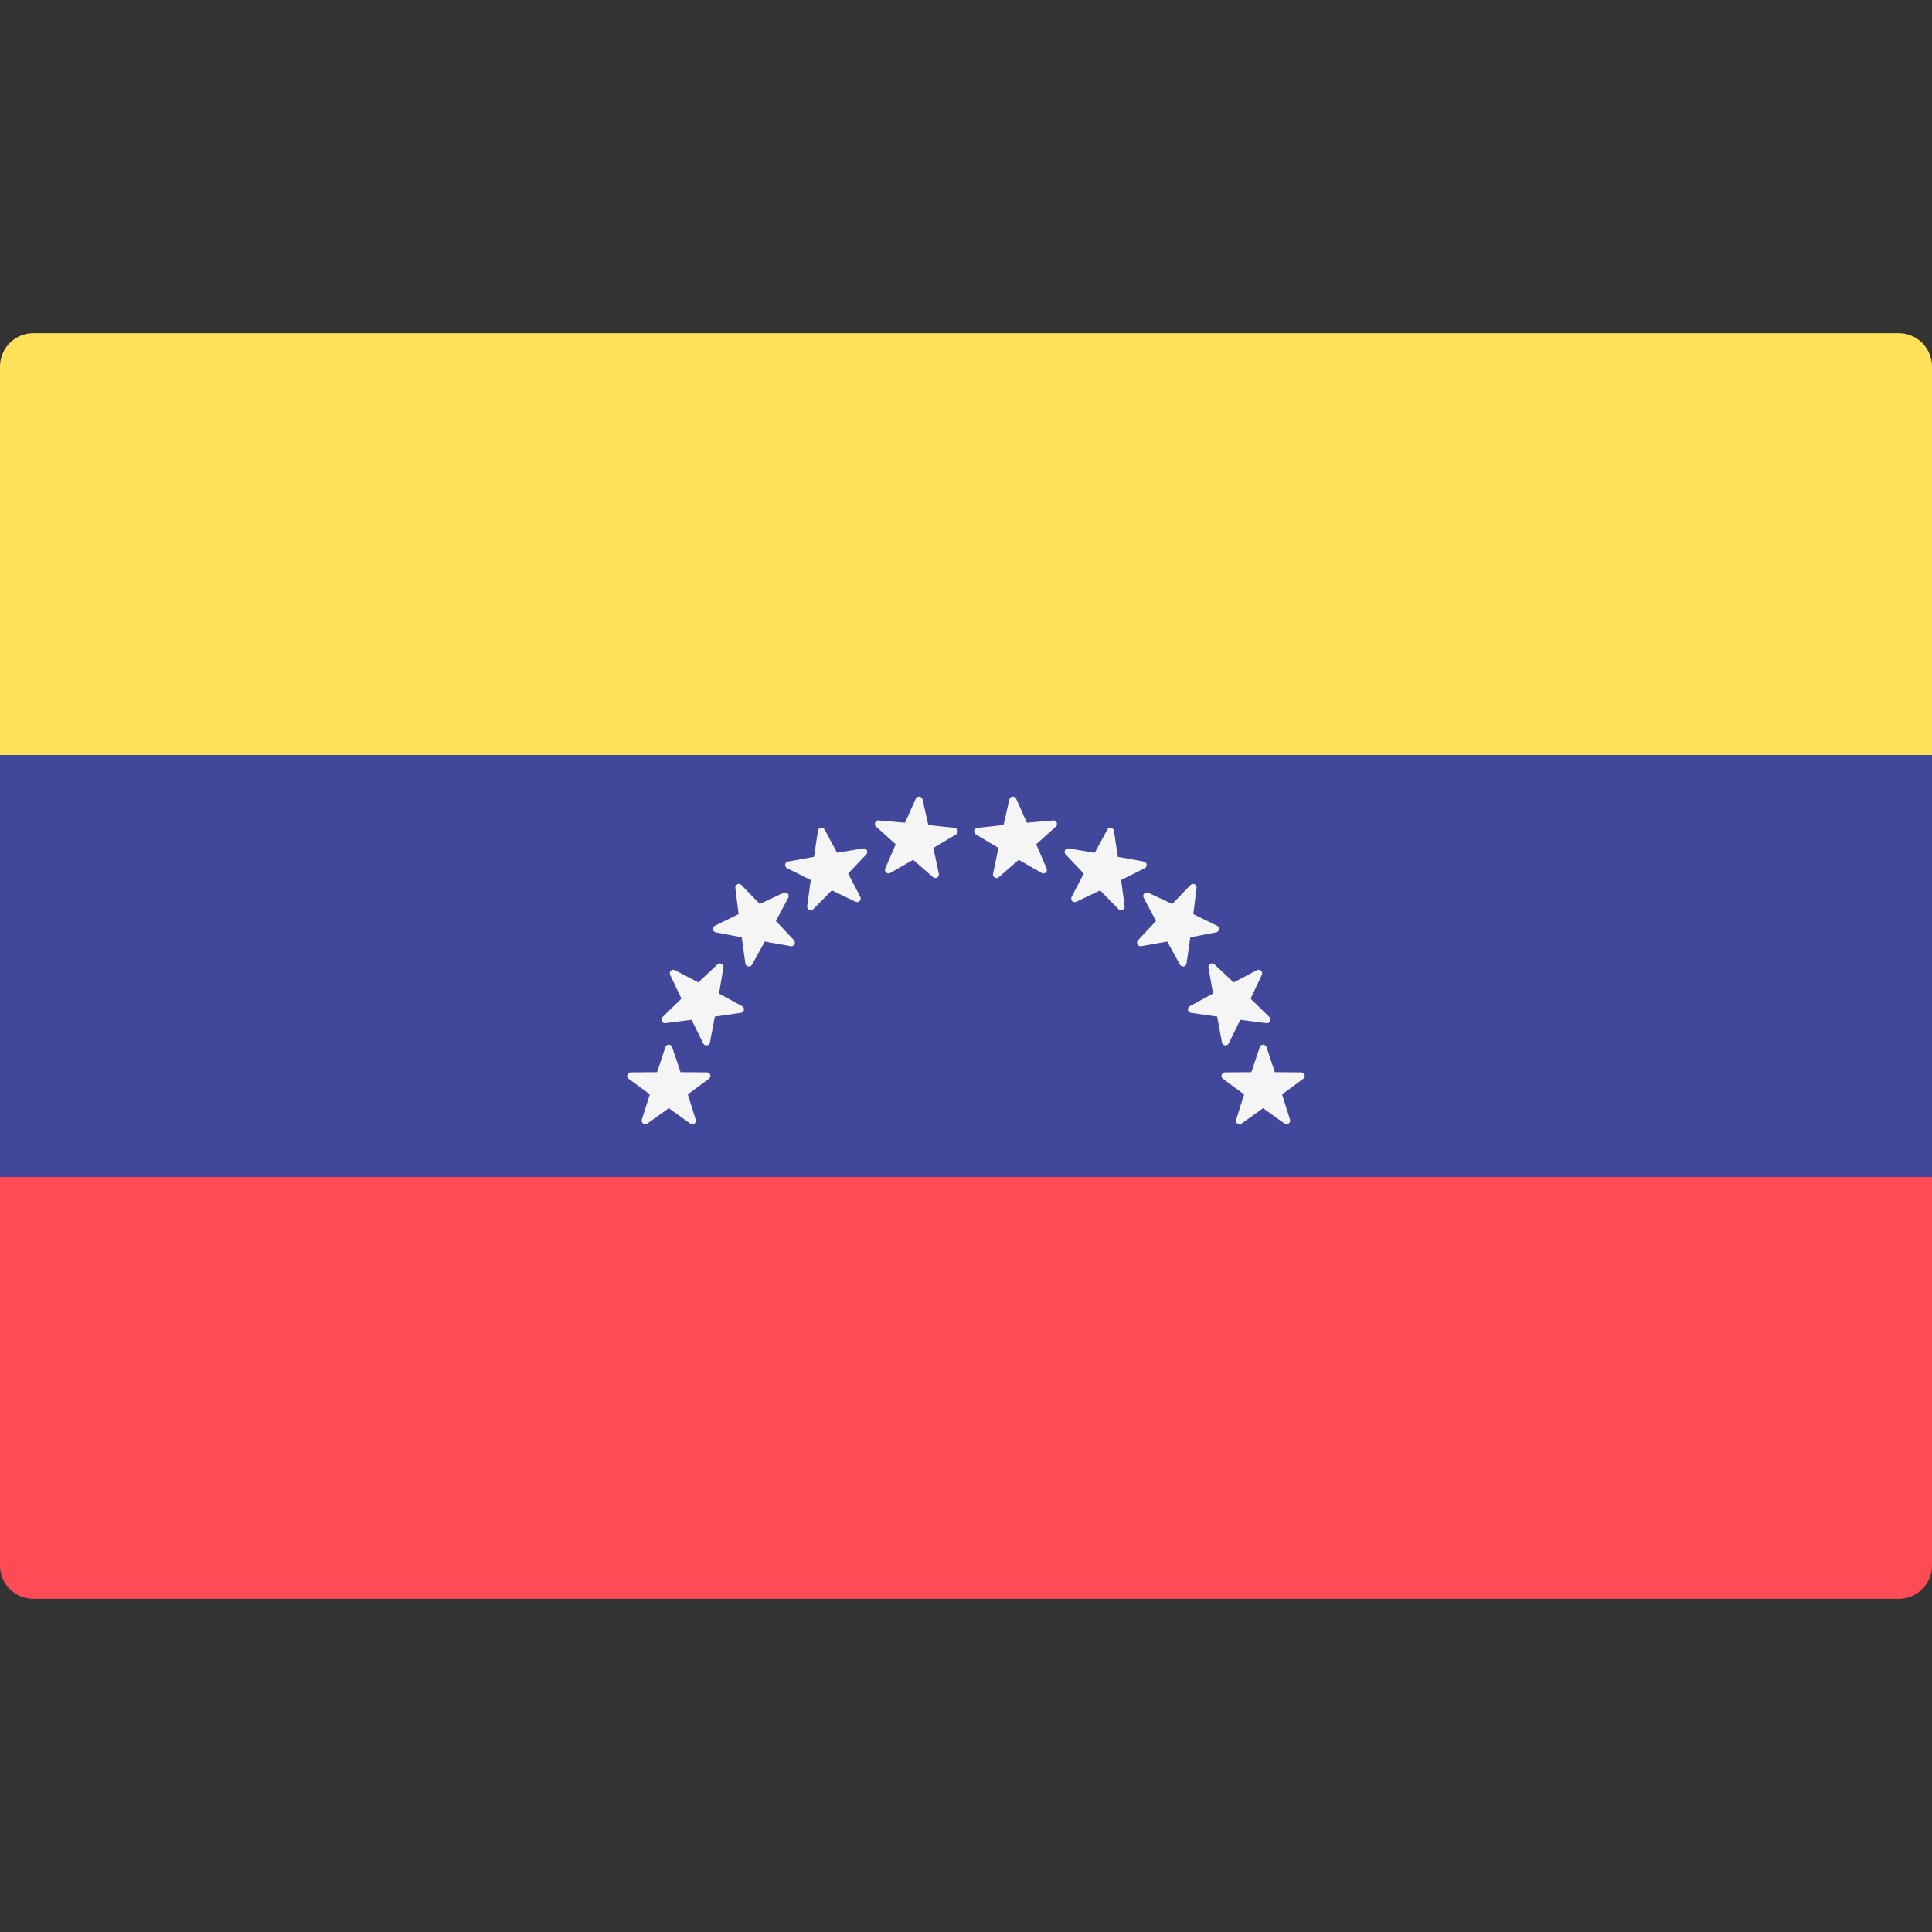 <svg width="20" height="20" viewBox="0 0 20 20" fill="none" xmlns="http://www.w3.org/2000/svg">
<rect x="0" y="0" width="20" height="20" fill="#333333" stroke="none"/>
<path d="M20 7.817H0V3.794C0 3.604 0.154 3.449 0.345 3.449H19.655C19.846 3.449 20 3.604 20 3.794L20 7.817Z" fill="#FFE15A"/>
<path d="M19.655 16.551H0.345C0.154 16.551 0 16.397 0 16.207V12.184H20V16.207C20 16.397 19.846 16.551 19.655 16.551Z" fill="#FF4B55"/>
<path d="M20 7.816H0V12.184H20V7.816Z" fill="#41479B"/>
<path d="M6.958 10.84L7.045 11.099L7.318 11.101C7.353 11.101 7.368 11.146 7.339 11.167L7.12 11.329L7.202 11.59C7.213 11.624 7.174 11.652 7.145 11.631L6.923 11.472L6.701 11.631C6.672 11.651 6.634 11.623 6.644 11.59L6.727 11.329L6.507 11.167C6.479 11.146 6.493 11.101 6.529 11.101L6.802 11.099L6.888 10.84C6.899 10.806 6.947 10.806 6.958 10.84Z" fill="#F5F5F5"/>
<path d="M7.489 10.016L7.443 10.285L7.682 10.416C7.713 10.433 7.705 10.48 7.67 10.485L7.4 10.524L7.349 10.792C7.343 10.827 7.296 10.833 7.28 10.802L7.159 10.557L6.888 10.592C6.853 10.596 6.833 10.553 6.858 10.529L7.054 10.338L6.937 10.091C6.922 10.059 6.956 10.027 6.987 10.043L7.229 10.17L7.427 9.983C7.453 9.959 7.495 9.981 7.489 10.016Z" fill="#F5F5F5"/>
<path d="M8.16 9.293L8.032 9.534L8.219 9.733C8.243 9.759 8.22 9.801 8.186 9.795L7.917 9.747L7.785 9.986C7.768 10.017 7.721 10.009 7.716 9.974L7.678 9.703L7.41 9.652C7.375 9.645 7.369 9.598 7.401 9.583L7.646 9.463L7.612 9.192C7.608 9.157 7.651 9.136 7.675 9.162L7.865 9.358L8.112 9.242C8.144 9.227 8.177 9.262 8.16 9.293Z" fill="#F5F5F5"/>
<path d="M8.968 8.845L8.78 9.043L8.906 9.285C8.922 9.316 8.889 9.35 8.857 9.335L8.611 9.217L8.419 9.412C8.394 9.437 8.352 9.416 8.356 9.381L8.393 9.11L8.148 8.988C8.117 8.972 8.123 8.925 8.158 8.919L8.427 8.87L8.467 8.6C8.472 8.565 8.519 8.557 8.536 8.588L8.666 8.828L8.935 8.783C8.97 8.777 8.992 8.819 8.968 8.845Z" fill="#F5F5F5"/>
<path d="M9.897 8.638L9.662 8.778L9.719 9.045C9.726 9.08 9.685 9.104 9.659 9.081L9.453 8.901L9.216 9.037C9.186 9.055 9.15 9.023 9.164 8.991L9.272 8.74L9.069 8.557C9.043 8.533 9.062 8.49 9.097 8.493L9.369 8.517L9.48 8.268C9.495 8.236 9.542 8.24 9.55 8.275L9.61 8.541L9.882 8.57C9.917 8.574 9.927 8.62 9.897 8.638Z" fill="#F5F5F5"/>
<path d="M13.041 10.84L12.954 11.099L12.681 11.101C12.646 11.101 12.631 11.146 12.659 11.167L12.879 11.329L12.797 11.59C12.786 11.624 12.825 11.652 12.853 11.631L13.075 11.472L13.298 11.631C13.326 11.651 13.365 11.623 13.354 11.59L13.272 11.329L13.492 11.167C13.52 11.146 13.505 11.101 13.47 11.101L13.197 11.099L13.111 10.84C13.099 10.806 13.052 10.806 13.041 10.84Z" fill="#F5F5F5"/>
<path d="M12.51 10.016L12.557 10.285L12.317 10.416C12.286 10.433 12.294 10.48 12.329 10.485L12.6 10.524L12.65 10.792C12.657 10.827 12.704 10.833 12.719 10.802L12.84 10.557L13.111 10.592C13.146 10.596 13.167 10.553 13.141 10.529L12.946 10.338L13.063 10.091C13.078 10.059 13.043 10.027 13.012 10.043L12.771 10.17L12.572 9.983C12.546 9.959 12.504 9.981 12.51 10.016Z" fill="#F5F5F5"/>
<path d="M11.839 9.293L11.967 9.534L11.781 9.733C11.756 9.759 11.779 9.801 11.814 9.795L12.083 9.747L12.215 9.986C12.232 10.017 12.278 10.009 12.283 9.974L12.322 9.703L12.59 9.652C12.624 9.645 12.631 9.598 12.599 9.583L12.353 9.463L12.387 9.192C12.392 9.157 12.349 9.136 12.324 9.162L12.135 9.358L11.887 9.242C11.855 9.227 11.822 9.262 11.839 9.293Z" fill="#F5F5F5"/>
<path d="M11.031 8.845L11.219 9.043L11.093 9.285C11.077 9.316 11.11 9.35 11.142 9.335L11.388 9.217L11.579 9.412C11.604 9.437 11.647 9.416 11.642 9.381L11.606 9.11L11.85 8.988C11.882 8.972 11.875 8.925 11.841 8.919L11.572 8.87L11.531 8.6C11.526 8.565 11.479 8.557 11.463 8.588L11.333 8.828L11.063 8.783C11.029 8.777 11.006 8.819 11.031 8.845Z" fill="#F5F5F5"/>
<path d="M10.102 8.638L10.336 8.778L10.28 9.045C10.273 9.08 10.314 9.104 10.34 9.081L10.546 8.901L10.782 9.037C10.813 9.055 10.849 9.023 10.835 8.991L10.727 8.74L10.93 8.557C10.956 8.533 10.937 8.49 10.902 8.493L10.63 8.517L10.519 8.268C10.504 8.236 10.457 8.24 10.449 8.275L10.389 8.541L10.117 8.57C10.082 8.574 10.072 8.62 10.102 8.638Z" fill="#F5F5F5"/>
</svg>
